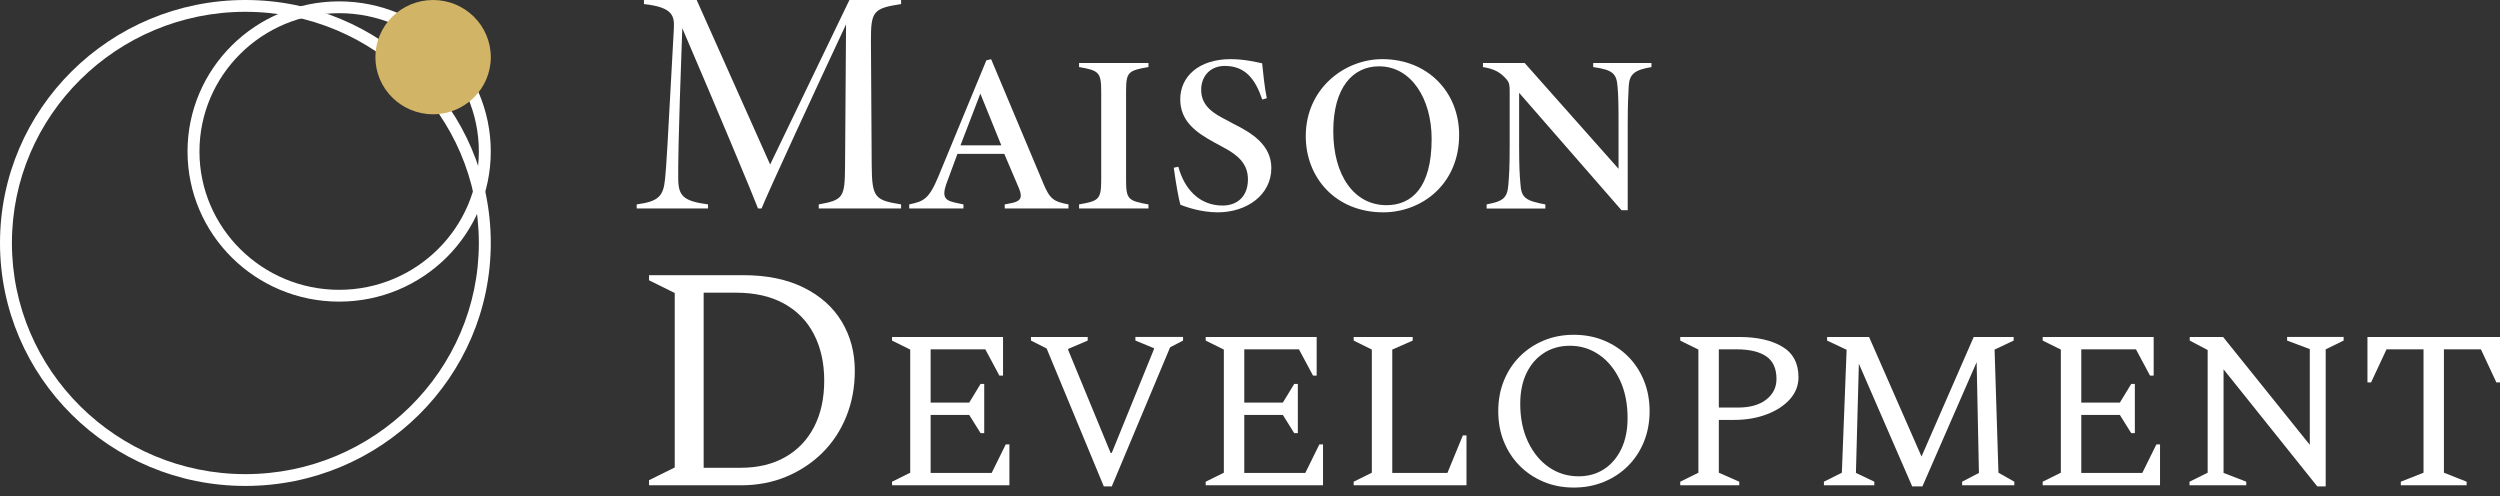 <?xml version="1.0" encoding="UTF-8"?> <svg xmlns="http://www.w3.org/2000/svg" width="262" height="52" viewBox="0 0 262 52" fill="none"><rect x="0" y="0" width="262" height="52" fill="#333333" stroke="none"/> <path d="M85.804 21.849V21.421C88.443 20.951 88.531 20.661 88.562 17.324L88.666 2.551C85.807 8.639 80.384 20.376 79.811 21.849H79.441C79.023 20.71 75.179 11.514 71.504 2.952C71.055 15.299 71.071 17.399 71.078 18.728C71.091 20.538 71.615 21.074 74.202 21.421V21.849H66.724V21.421C69.072 21.113 69.521 20.512 69.697 18.767C69.839 17.409 69.946 15.512 70.622 2.972C70.684 1.668 70.519 0.757 67.486 0.426V0H73.012L80.711 17.24L89.019 0H94.434V0.426C91.504 0.875 91.266 1.193 91.274 4.299L91.354 17.324C91.388 20.712 91.663 20.974 94.434 21.421V21.849H85.804Z" fill="white"></path> <path d="M105.296 21.849V21.421L105.863 21.313C106.89 21.133 107.237 20.797 106.786 19.732L105.249 16.123H100.339L99.162 19.311C98.649 20.818 99.173 21.054 100.365 21.295L100.969 21.421V21.849H95.287V21.421C96.788 21.1 97.345 20.902 98.356 18.461L103.372 6.319L103.872 6.206L109.329 19.195C110.016 20.854 110.418 21.133 111.975 21.421V21.849H105.296ZM102.74 9.81L100.658 15.233H104.938L102.74 9.81Z" fill="white"></path> <path d="M113.087 21.849V21.421C115.179 21.056 115.407 20.902 115.407 18.792V9.655C115.407 7.607 115.202 7.384 113.087 7.027V6.599H120.358V7.027C118.188 7.397 118.012 7.566 118.012 9.655V18.792C118.012 20.833 118.17 21.051 120.358 21.421V21.849H113.087Z" fill="white"></path> <path d="M132.285 10.431C131.564 8.331 130.551 6.917 128.368 6.909C126.813 6.904 125.883 8.01 125.883 9.409C125.883 11.152 127.228 11.924 128.666 12.646L129.283 12.984C131.181 13.926 133.236 15.189 133.236 17.607C133.236 20.458 130.629 22.252 127.63 22.252C125.825 22.252 124.255 21.675 123.705 21.457C123.529 20.864 123.228 19.19 123.01 17.576L123.49 17.476C124.091 19.696 125.6 21.541 128.135 21.541C129.592 21.541 130.756 20.663 130.784 18.857C130.813 17.083 129.605 16.185 128.182 15.428L127.262 14.927C125.338 13.883 123.69 12.699 123.69 10.402C123.69 8.031 125.628 6.198 128.97 6.198C130.403 6.198 131.655 6.506 132.272 6.635C132.373 7.61 132.521 9.147 132.759 10.294L132.285 10.431Z" fill="white"></path> <path d="M144.87 6.198C149.603 6.198 152.918 9.63 152.918 14.137C152.918 19.326 148.983 22.252 144.96 22.252C139.991 22.252 136.844 18.638 136.844 14.268C136.844 9.294 140.883 6.198 144.87 6.198ZM144.52 6.95C141.795 6.95 139.727 9.152 139.727 13.752C139.727 18.387 141.92 21.503 145.3 21.503C147.949 21.503 150.036 19.66 150.036 14.563C150.036 10.387 147.928 6.95 144.52 6.95Z" fill="white"></path> <path d="M173.069 7.03C171.286 7.328 170.762 7.779 170.692 9.011C170.651 9.797 170.584 10.844 170.584 13.133V22.026H169.93L159.204 9.727V15.302C159.204 17.576 159.266 18.41 159.339 19.242C159.419 20.725 159.875 21.041 161.952 21.423V21.852H155.798V21.423C157.467 21.087 157.983 20.833 158.084 19.27C158.152 18.405 158.214 17.576 158.214 15.304V9.535C158.214 9.039 158.201 8.662 157.885 8.316C157.226 7.543 156.524 7.202 155.414 7.03V6.601H159.782L169.624 17.691V13.131C169.624 10.841 169.599 9.989 169.523 9.109C169.417 7.736 169.07 7.325 166.968 7.027V6.599H173.072V7.03H173.069Z" fill="white"></path> <path d="M68.018 50.859V50.325L70.713 48.991V30.706L68.018 29.372V28.838H77.891C80.361 28.838 82.474 29.272 84.226 30.139C85.978 31.007 87.311 32.198 88.218 33.709C89.128 35.221 89.584 36.936 89.584 38.848C89.584 40.583 89.286 42.184 88.692 43.652C88.096 45.12 87.262 46.388 86.181 47.456C85.1 48.524 83.837 49.358 82.391 49.959C80.945 50.559 79.363 50.859 77.655 50.859H68.018ZM77.113 30.673H73.744V49.024H77.619C79.415 49.024 80.973 48.652 82.285 47.908C83.599 47.163 84.61 46.106 85.317 44.738C86.025 43.37 86.378 41.753 86.378 39.885C86.378 38.039 86.017 36.42 85.299 35.029C84.581 33.638 83.529 32.565 82.147 31.808C80.771 31.05 79.091 30.673 77.113 30.673Z" fill="white"></path> <path d="M93.487 50.859V50.482L95.39 49.54V36.635L93.487 35.694V35.316H105.118V39.366H104.737L103.262 36.61H97.531V42.192H101.575L102.765 40.236H103.146V45.393H102.765L101.575 43.486H97.531V49.561H103.929L105.403 46.571H105.785V50.857H93.487V50.859Z" fill="white"></path> <path d="M115.679 50.977L109.686 36.517L108.045 35.693V35.316H113.991V35.693L111.946 36.563V36.681L116.394 47.466H116.513L120.938 36.587V36.492L118.989 35.691V35.313H123.984V35.691L122.628 36.397L116.516 50.975H115.679V50.977Z" fill="white"></path> <path d="M126.356 50.859V50.482L128.259 49.54V36.635L126.356 35.694V35.316H137.987V39.366H137.606L136.131 36.61H130.4V42.192H134.444L135.633 40.236H136.014V45.393H135.633L134.444 43.486H130.4V49.561H136.797L138.272 46.571H138.653V50.857H126.356V50.859Z" fill="white"></path> <path d="M141.865 50.859V50.482L143.768 49.54V36.635L141.865 35.694V35.316H148.05V35.694L145.909 36.635V49.563H151.689L153.307 45.631H153.688V50.859H141.865Z" fill="white"></path> <path d="M164.935 51.096C163.795 51.096 162.742 50.895 161.783 50.495C160.824 50.095 159.987 49.538 159.274 48.824C158.561 48.111 158.007 47.266 157.61 46.294C157.213 45.321 157.016 44.253 157.016 43.09C157.016 41.928 157.213 40.86 157.61 39.887C158.007 38.914 158.561 38.07 159.274 37.357C159.987 36.643 160.824 36.084 161.783 35.686C162.742 35.285 163.792 35.085 164.935 35.085C166.078 35.085 167.131 35.285 168.098 35.686C169.065 36.086 169.904 36.643 170.62 37.357C171.333 38.07 171.887 38.914 172.284 39.887C172.681 40.86 172.878 41.928 172.878 43.09C172.878 44.253 172.678 45.321 172.284 46.294C171.887 47.266 171.333 48.111 170.62 48.824C169.907 49.538 169.065 50.095 168.098 50.495C167.131 50.895 166.078 51.096 164.935 51.096ZM165.436 49.917C166.449 49.917 167.343 49.666 168.111 49.163C168.881 48.66 169.482 47.954 169.917 47.043C170.353 46.132 170.571 45.056 170.571 43.817C170.571 42.295 170.301 40.963 169.762 39.826C169.223 38.689 168.497 37.803 167.584 37.177C166.672 36.548 165.653 36.235 164.528 36.235C163.512 36.235 162.613 36.481 161.83 36.977C161.044 37.472 160.43 38.175 159.987 39.084C159.544 39.995 159.321 41.071 159.321 42.31C159.321 43.832 159.595 45.167 160.142 46.314C160.689 47.461 161.423 48.347 162.343 48.976C163.263 49.604 164.292 49.917 165.436 49.917Z" fill="white"></path> <path d="M176.089 50.859V50.482L177.992 49.54V36.635L176.089 35.694V35.316H182.274C184.146 35.316 185.646 35.655 186.782 36.33C187.915 37.005 188.482 38.073 188.482 39.533C188.482 40.398 188.184 41.163 187.59 41.83C186.997 42.498 186.188 43.029 185.164 43.419C184.14 43.812 182.987 44.007 181.704 44.007H180.133V49.54L182.274 50.482V50.859H176.089ZM180.133 36.612V42.711H182.155C183.407 42.711 184.389 42.433 185.105 41.874C185.817 41.317 186.175 40.598 186.175 39.718C186.175 38.619 185.815 37.826 185.094 37.339C184.374 36.851 183.337 36.61 181.991 36.61H180.133V36.612Z" fill="white"></path> <path d="M191.147 50.859V50.482L193.026 49.54L193.526 36.658L191.481 35.694V35.316H195.88L201.375 47.844L206.845 35.316H211.031V35.694L209.032 36.635L209.437 49.54L211.101 50.482V50.859H205.631V50.482L207.392 49.563L207.153 37.952L201.468 50.975H200.398L194.809 38.116L194.501 49.561L196.427 50.48V50.857H191.147V50.859Z" fill="white"></path> <path d="M214.074 50.859V50.482L215.977 49.54V36.635L214.074 35.694V35.316H225.705V39.366H225.324L223.849 36.61H218.118V42.192H222.162L223.352 40.236H223.733V45.393H223.352L222.162 43.486H218.118V49.561H224.515L225.99 46.571H226.371V50.857H214.074V50.859Z" fill="white"></path> <path d="M229.461 50.859V50.482L231.363 49.54V36.681L229.484 35.693V35.316H232.981L242.066 46.619V36.587L239.689 35.691V35.313H245.612V35.691L243.733 36.61V50.975H242.852L233.028 38.704V49.561L235.407 50.48V50.857H229.461V50.859Z" fill="white"></path> <path d="M251.605 50.859V50.482L253.985 49.54V36.612H250.107L248.49 40.075H248.109V35.316H262V40.075H261.619L260.001 36.612H256.124V49.54L258.503 50.482V50.859H251.605Z" fill="white"></path> <path d="M25.717 1.237C39.209 1.237 50.184 12.104 50.184 25.463C50.184 38.822 39.209 49.689 25.717 49.689C12.225 49.689 1.249 38.822 1.249 25.463C1.249 12.104 12.227 1.237 25.717 1.237ZM25.717 0C11.514 0 0 11.401 0 25.463C0 39.525 11.514 50.926 25.717 50.926C39.919 50.926 51.433 39.525 51.433 25.463C51.436 11.401 39.922 0 25.717 0Z" fill="white"></path> <path d="M35.543 1.381C43.618 1.381 50.184 7.885 50.184 15.877C50.184 23.869 43.615 30.373 35.543 30.373C27.471 30.373 20.903 23.872 20.903 15.877C20.903 7.882 27.471 1.381 35.543 1.381ZM35.543 0.144C26.766 0.144 19.653 7.189 19.653 15.877C19.653 24.565 26.769 31.61 35.543 31.61C44.318 31.61 51.433 24.565 51.433 15.877C51.433 7.189 44.32 0.144 35.543 0.144Z" fill="white"></path> <path d="M45.388 11.976C48.728 11.976 51.436 9.295 51.436 5.988C51.436 2.681 48.728 0 45.388 0C42.048 0 39.341 2.681 39.341 5.988C39.341 9.295 42.048 11.976 45.388 11.976Z" fill="#D1B466"></path> </svg> 